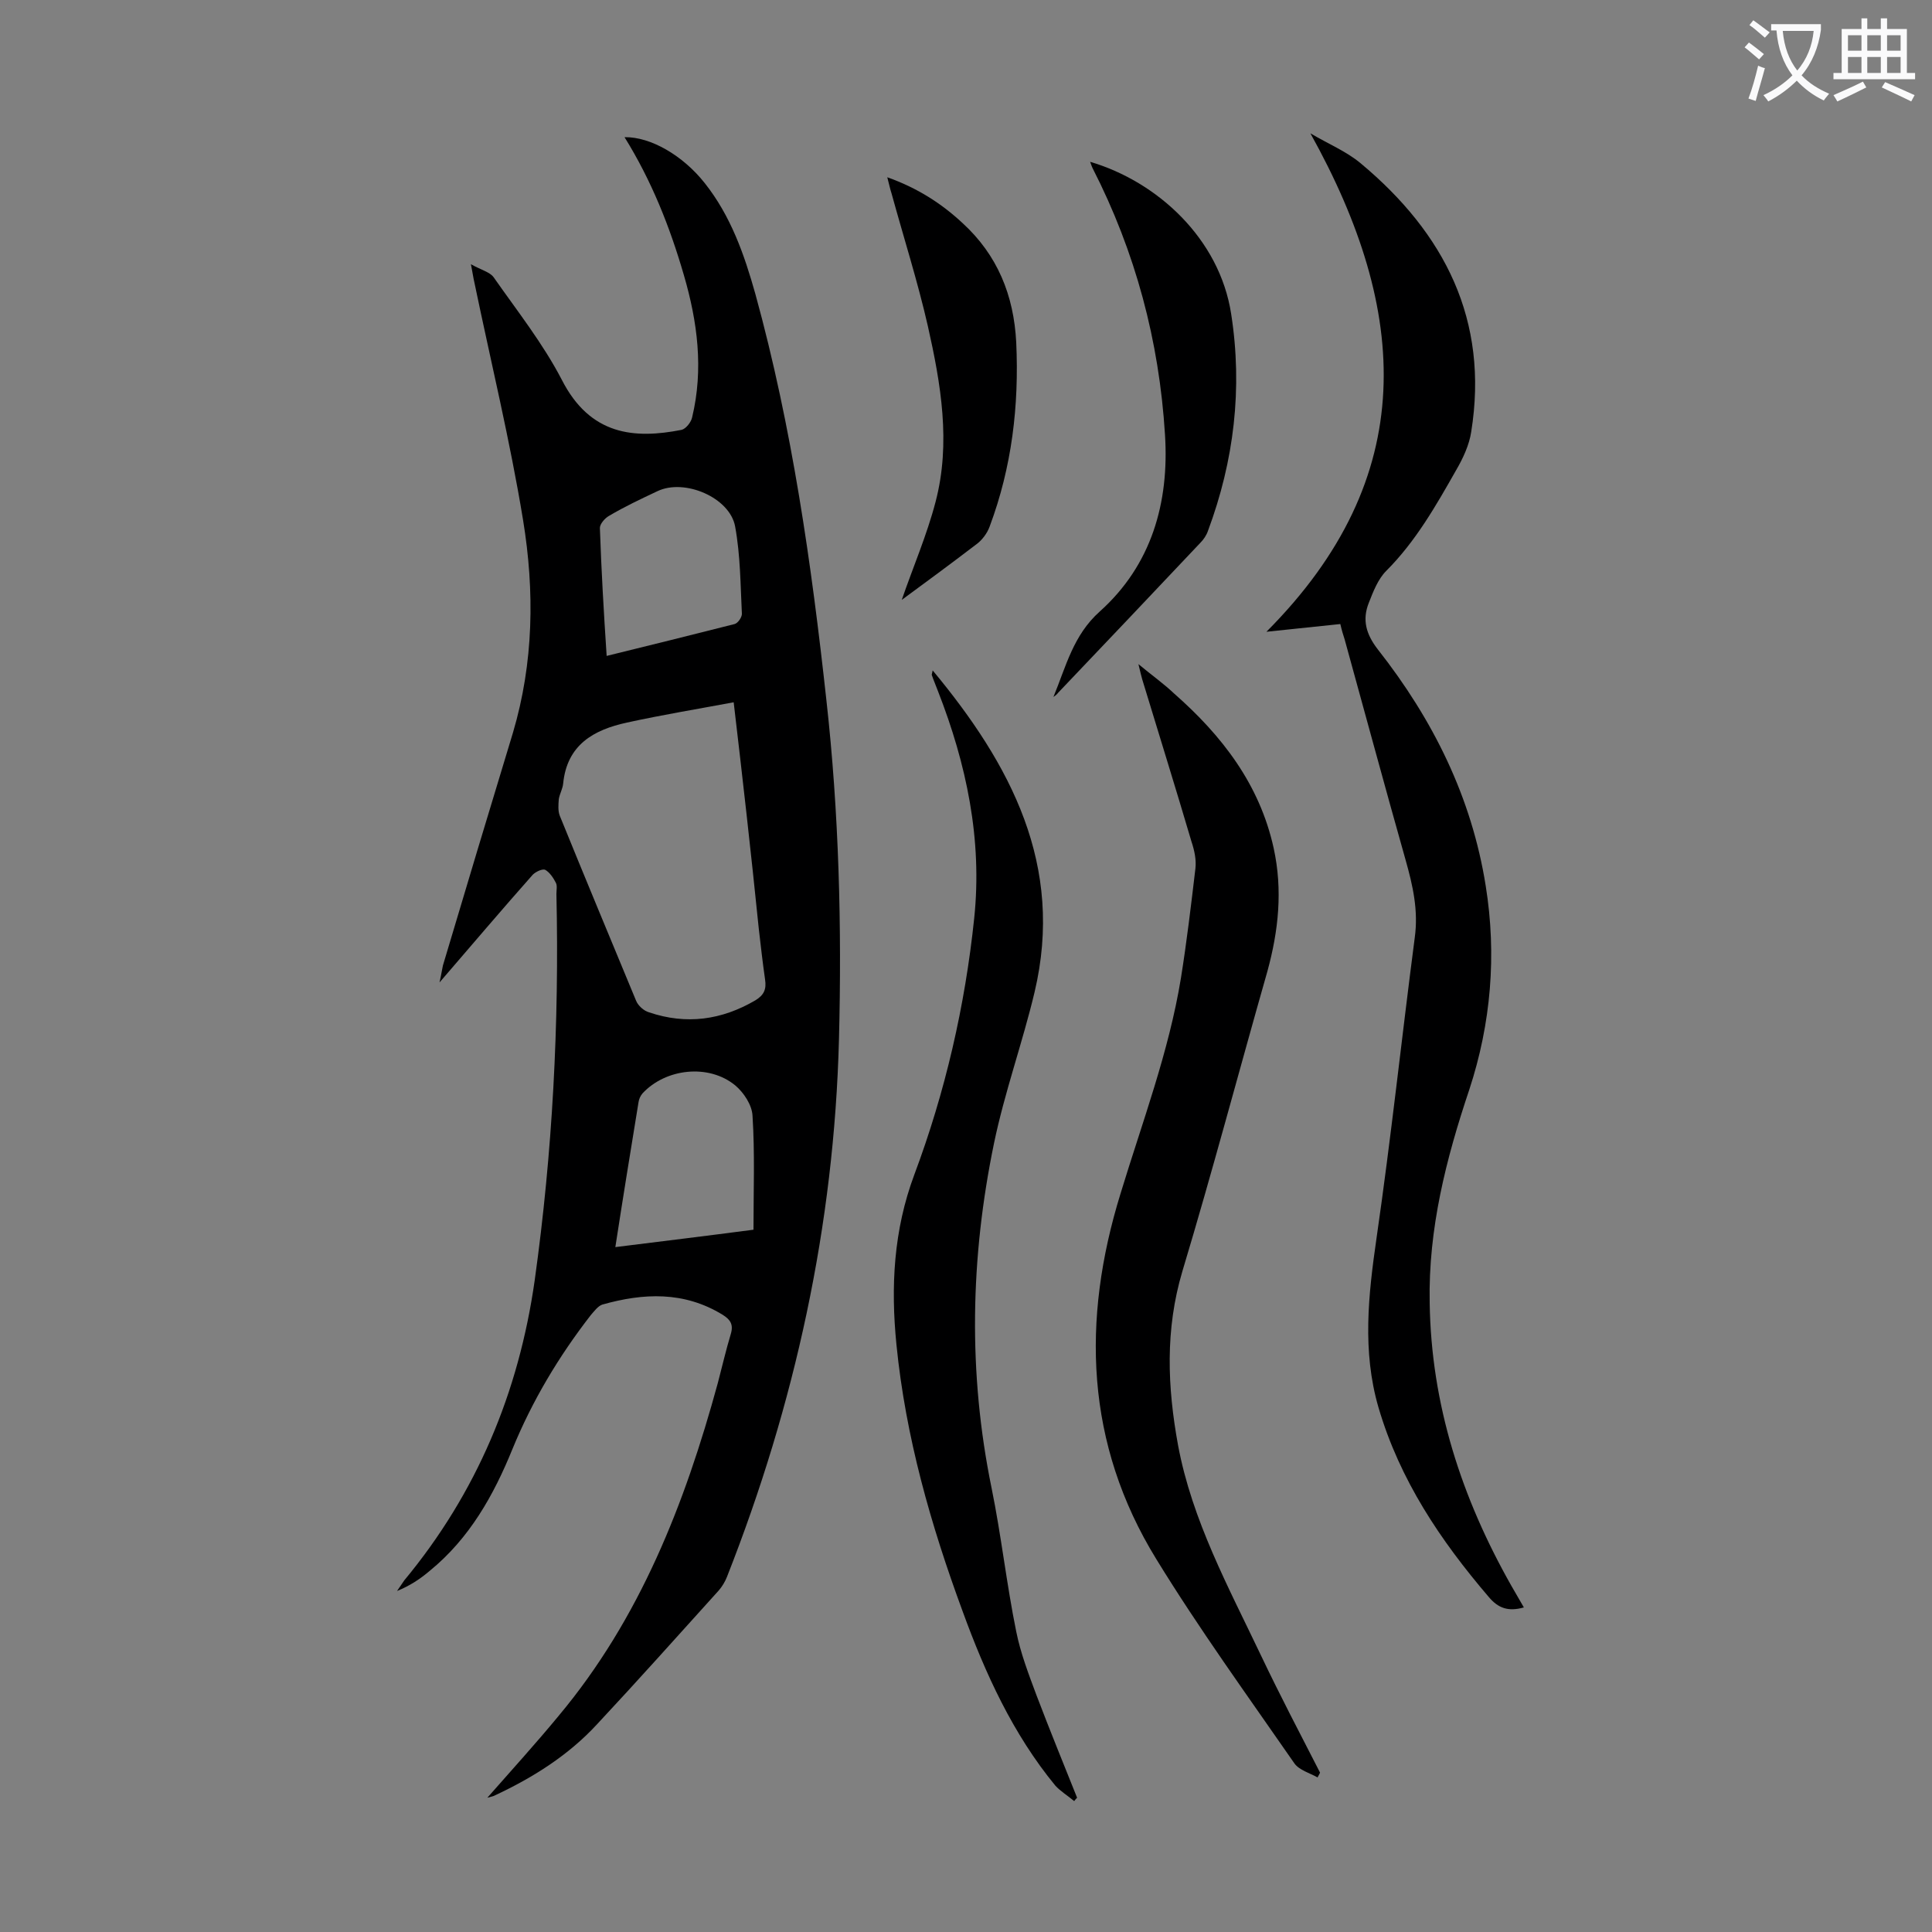 <svg enable-background="new 0 0 400 400" viewBox="0 0 400 400" xmlns="http://www.w3.org/2000/svg"><rect x="0" y="0" width="400" height="400" fill="#808080" stroke="none"/><g fill="#000001"><path d="m100.9 372.2c5.1-5.8 10.1-11.3 14.8-17 16.8-20.1 26.1-43.9 32.9-68.8.9-3.4 1.7-6.9 2.7-10.2.6-2-.1-3-1.7-4-8-4.9-16.4-4.5-24.9-2.1-.9.3-1.7 1.4-2.4 2.2-6.6 8.5-12.1 17.7-16.2 27.7-3.9 9.6-8.9 18.5-17.1 25.2-2 1.7-4.1 3.1-6.8 4.2.5-.7 1-1.5 1.5-2.2 15-18.1 23.7-38.9 27-62.1 3.7-26.5 5.1-53.2 4.5-80 0-.8.2-1.7-.1-2.3-.5-1-1.3-2.2-2.2-2.7-.6-.3-2 .4-2.6 1-6.3 7.1-12.4 14.3-19.3 22.3.4-1.8.5-2.6.7-3.5 4.8-16.1 9.6-32.1 14.5-48.2 4.3-14.5 4.5-29.3 2.1-44-2.7-16.5-6.7-32.9-10.1-49.3-.2-.8-.3-1.7-.7-3.7 2.1 1.2 3.9 1.6 4.7 2.7 4.9 7 10.2 13.7 14.1 21.2 5.9 11.6 15.1 12.3 24.8 10.4.9-.2 2-1.6 2.2-2.6 2.4-10 1.1-19.8-1.7-29.4-2.9-10-6.7-19.6-12.3-28.6 5.4-.1 12.1 3.8 16.6 9.5 5.4 6.8 8.2 14.8 10.5 23 7.6 27.6 11.6 55.8 14.7 84.1 2.6 23.3 3.2 46.8 2.6 70.2-1 38.5-9.1 75.5-23.2 111.3-.4 1-1 2-1.7 2.8-8.4 9.3-16.7 18.6-25.2 27.7-5.9 6.4-13.2 11-21.1 14.7-.3.2-.9.3-1.6.5zm51-226.8c-7.5 1.4-14.8 2.6-22.1 4.2-6.9 1.5-12.4 4.6-13.2 12.6-.1 1.1-.7 2.1-.9 3.2-.1 1.2-.2 2.5.2 3.5 5.2 12.8 10.5 25.5 15.8 38.3.4 1 1.6 2.1 2.7 2.4 7.7 2.6 15 1.6 22-2.5 1.8-1.1 2.3-2.3 2-4.3-.5-3.5-.9-7-1.3-10.5-1.6-15.8-3.4-31.6-5.2-46.9zm-24.5 112.8c9.6-1.2 18.7-2.3 28.6-3.6 0-8 .3-15.8-.2-23.6-.1-2.2-1.8-4.8-3.6-6.3-5.5-4.5-14.4-3.5-19.2 1.7-.4.5-.7 1.1-.8 1.8-1.6 9.8-3.2 19.6-4.8 30zm-1.8-122.4c9-2.2 17.8-4.4 26.5-6.6.7-.2 1.5-1.4 1.5-2.1-.3-6-.3-12.1-1.4-18.1s-10.5-10-16.1-7.3c-3.4 1.6-6.8 3.2-10 5.1-.9.5-1.9 1.7-1.9 2.5.3 8.8.8 17.4 1.4 26.5z"/><path d="m271.3 27.6c3.7 2.2 7.4 3.7 10.4 6.2 17.4 14.5 26.6 32.5 22.9 55.6-.4 2.7-1.7 5.5-3.1 7.9-4.2 7.4-8.4 14.8-14.5 20.9-1.7 1.7-2.7 4.3-3.6 6.6-1.4 3.5-.6 6.5 1.9 9.7 11.4 14.5 19.4 30.6 22.3 48.9 2.3 14.3 1.1 28.5-3.4 42.2-4.8 14.3-8.5 28.8-8.2 44.1.3 21.1 6.6 40.4 16.9 58.6.8 1.4 1.6 2.8 2.6 4.5-3.2.9-5.3.2-7.3-2.2-10-11.7-18.4-24.2-22.8-39.2-3.4-11.7-2.1-23.3-.4-35.1 3-20.7 5.2-41.4 7.9-62.1.8-5.7-.4-10.9-1.9-16.2-4.3-15.2-8.4-30.4-12.6-45.6-.3-.9-.6-1.9-.9-3.2-4.9.5-9.7 1-15.3 1.6 31.9-32 29.6-66.4 9.1-103.2z"/><path d="m272.8 368c-1.6-.9-3.8-1.5-4.8-2.9-9.7-14-19.7-27.8-28.6-42.3-14.7-23.9-15.5-49.5-7.4-75.7 4.5-14.8 10-29.3 12.5-44.6 1.2-7.5 2.1-15.1 3-22.7.2-1.8-.2-3.7-.8-5.5-3.3-11.2-6.8-22.4-10.2-33.6-.2-.7-.4-1.5-.8-3.2 2.9 2.4 5.3 4.1 7.4 6.1 9.9 8.7 17.7 18.8 20.6 32 1.9 8.7 1 17.1-1.3 25.5-5.9 20.7-11.4 41.5-17.6 62.1-3.6 12.1-3.1 24-.9 36 2.9 15.6 10.5 29.5 17.2 43.6 3.9 8.2 8.1 16.2 12.2 24.2-.2.5-.4.7-.5 1z"/><path d="m193.1 138.8c16.2 19.5 27.3 40.4 21.1 66.6-2.5 10.5-6.2 20.7-8.4 31.3-4.9 23.7-5.4 47.5-.5 71.4 2 9.8 3.1 19.9 5.1 29.7.9 4.5 2.6 8.9 4.2 13.2 2.7 7.1 5.6 14.2 8.4 21.2-.2.2-.4.4-.6.7-1.3-1.1-2.8-2-3.9-3.2-8.8-10.7-14.5-23.2-19.2-36.1-6.6-17.9-11.8-36.1-13.7-55.2-1.2-12-.6-23.7 3.7-35.2 6.4-17.1 10.5-34.9 12.4-53.1 1.7-16.3-1.6-31.9-7.5-47-.4-1.1-.9-2.2-1.3-3.4 0-.1.1-.3.2-.9z"/><path d="m218.1 144.3c2.6-6.3 4.1-12.8 9.6-17.7 10.7-9.6 14.4-22.5 13.5-36.6-1.2-19.4-6.1-37.8-15-55.2-.2-.4-.3-.8-.5-1.3 13.9 4.1 26.8 15.9 29.2 31.5 2.4 15.4.6 30.4-4.8 44.9-.3.9-.9 1.8-1.6 2.5-9.8 10.4-19.6 20.7-29.4 31-.3.4-.7.7-1 .9z"/><path d="m186.7 124.2c2.3-6.7 5.2-13.4 7-20.3 3.2-12.2 1.1-24.4-1.6-36.4-2.1-9.2-5-18.3-7.5-27.4-.3-.9-.5-1.9-.9-3.4 6.2 2.2 11.2 5.4 15.6 9.5 7.2 6.6 10.6 14.9 11.1 24.7.6 13.1-.9 25.8-5.5 38.1-.5 1.4-1.6 2.9-2.9 3.8-5.1 3.9-10.4 7.8-15.3 11.4z"/></g><path d="m362.1 8.8c1.1.8 2.1 1.6 3.1 2.4l-1 1.1c-1.3-1.1-2.3-2-3-2.5zm1.9 4.8c.5.2.9.4 1.4.5-.6 2.3-1.3 4.5-1.9 6.8l-1.5-.5c.8-2.1 1.4-4.3 2-6.8zm-1-9.4c1.3.9 2.4 1.8 3.4 2.5l-1 1.1c-1.4-1.2-2.4-2.1-3.2-2.6zm3.7 2.2v-1.4h10.3v1.2c-.5 3.6-1.8 6.8-4 9.4 1.5 1.6 3.4 2.8 5.7 3.8-.3.4-.7.8-1.1 1.4-2.3-1.1-4.1-2.5-5.6-4.1-1.6 1.6-3.6 3.1-5.9 4.3-.3-.5-.7-.9-1-1.3 2.4-1.1 4.4-2.5 6-4.1-1.9-2.5-3-5.6-3.3-9.3h-1.1zm8.8 0h-6.4c.3 3.3 1.3 6 3 8.2 2-2.3 3.1-5.1 3.4-8.2z" fill="#fafafb"/><path d="m385.3 3.8h1.3v2.2h2.8v-2.2h1.3v2.2h4.1v9.1h1.7v1.3h-16.9v-1.3h1.7v-9.1h4.1v-2.2zm.4 13.1.7 1.2c-1.8.9-3.8 1.9-6 2.9-.2-.4-.5-.8-.8-1.3 2.3-1 4.3-1.9 6.1-2.8zm-3.1-6.4h2.8v-3.2h-2.8zm0 4.6h2.8v-3.3h-2.8zm4-4.6h2.8v-3.2h-2.8zm0 4.6h2.8v-3.3h-2.8zm3.7 1.9c2.1.9 4.1 1.8 6.1 2.7l-.7 1.3c-2.2-1.1-4.2-2-6.1-2.9zm3.2-9.7h-2.8v3.2h2.8zm-2.8 7.8h2.8v-3.3h-2.8z" fill="#fafafb"/></svg>